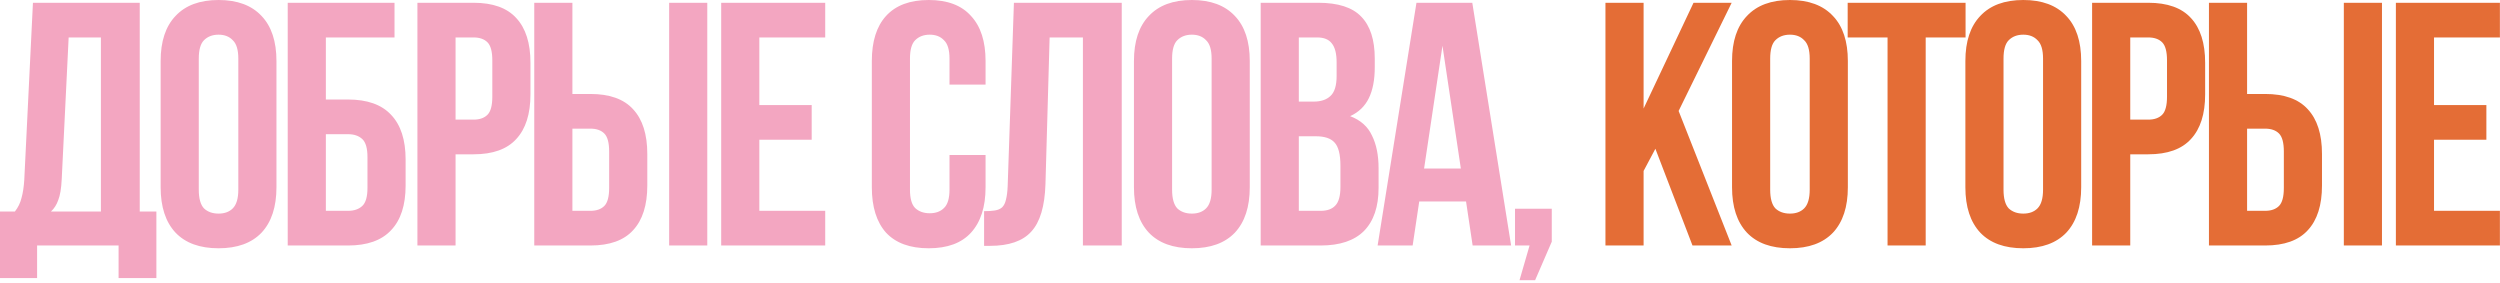 <?xml version="1.0" encoding="UTF-8"?> <svg xmlns="http://www.w3.org/2000/svg" width="795" height="90" viewBox="0 0 795 90" fill="none"><path d="M37.711 88.433V78.068H11.798V88.433H-0V67.262H4.741C5.77 65.939 6.469 64.506 6.836 62.962C7.277 61.418 7.571 59.507 7.718 57.228L10.475 0.882H44.437V67.262H49.73V88.433H37.711ZM19.627 57.008C19.48 59.948 19.113 62.153 18.524 63.623C18.01 65.094 17.238 66.307 16.209 67.262H32.087V11.909H21.832L19.627 57.008ZM63.213 60.316C63.213 63.109 63.765 65.094 64.867 66.27C66.043 67.373 67.587 67.924 69.499 67.924C71.41 67.924 72.917 67.373 74.019 66.27C75.196 65.094 75.784 63.109 75.784 60.316V18.635C75.784 15.841 75.196 13.893 74.019 12.791C72.917 11.615 71.41 11.027 69.499 11.027C67.587 11.027 66.043 11.615 64.867 12.791C63.765 13.893 63.213 15.841 63.213 18.635V60.316ZM51.084 19.407C51.084 13.158 52.664 8.38 55.825 5.072C58.986 1.691 63.544 -0 69.499 -0C75.453 -0 80.01 1.691 83.171 5.072C86.332 8.38 87.913 13.158 87.913 19.407V59.544C87.913 65.792 86.332 70.607 83.171 73.989C80.01 77.296 75.453 78.951 69.499 78.951C63.544 78.951 58.986 77.296 55.825 73.989C52.664 70.607 51.084 65.792 51.084 59.544V19.407ZM91.495 78.068V0.882H125.457V11.909H103.624V31.646H110.681C116.783 31.646 121.34 33.264 124.354 36.498C127.442 39.733 128.985 44.474 128.985 50.722V58.992C128.985 65.241 127.442 69.982 124.354 73.217C121.34 76.451 116.783 78.068 110.681 78.068H91.495ZM110.681 67.042C112.592 67.042 114.099 66.527 115.202 65.498C116.305 64.469 116.856 62.558 116.856 59.764V49.95C116.856 47.157 116.305 45.246 115.202 44.217C114.099 43.188 112.592 42.673 110.681 42.673H103.624V67.042H110.681ZM150.602 0.882C156.703 0.882 161.224 2.499 164.165 5.734C167.179 8.968 168.686 13.71 168.686 19.958V29.992C168.686 36.241 167.179 40.982 164.165 44.217C161.224 47.451 156.703 49.068 150.602 49.068H144.868V78.068H132.739V0.882H150.602ZM144.868 11.909V38.042H150.602C152.513 38.042 153.983 37.527 155.013 36.498C156.042 35.469 156.556 33.557 156.556 30.764V19.186C156.556 16.393 156.042 14.482 155.013 13.452C153.983 12.423 152.513 11.909 150.602 11.909H144.868ZM169.893 78.068V0.882H182.023V29.882H187.756C193.858 29.882 198.379 31.499 201.319 34.734C204.333 37.968 205.84 42.71 205.84 48.958V58.992C205.84 65.241 204.333 69.982 201.319 73.217C198.379 76.451 193.858 78.068 187.756 78.068H169.893ZM187.756 67.042C189.668 67.042 191.138 66.527 192.167 65.498C193.196 64.469 193.711 62.558 193.711 59.764V48.186C193.711 45.393 193.196 43.481 192.167 42.452C191.138 41.423 189.668 40.909 187.756 40.909H182.023V67.042H187.756ZM212.787 78.068V0.882H224.916V78.068H212.787ZM241.467 33.41H258.118V44.437H241.467V67.042H262.418V78.068H229.338V0.882H262.418V11.909H241.467V33.41ZM313.409 49.289V59.544C313.409 65.792 311.865 70.607 308.778 73.989C305.764 77.296 301.28 78.951 295.326 78.951C289.371 78.951 284.85 77.296 281.763 73.989C278.749 70.607 277.242 65.792 277.242 59.544V19.407C277.242 13.158 278.749 8.38 281.763 5.072C284.85 1.691 289.371 -0 295.326 -0C301.28 -0 305.764 1.691 308.778 5.072C311.865 8.38 313.409 13.158 313.409 19.407V26.905H301.942V18.635C301.942 15.841 301.353 13.893 300.177 12.791C299.075 11.615 297.568 11.027 295.656 11.027C293.745 11.027 292.201 11.615 291.025 12.791C289.922 13.893 289.371 15.841 289.371 18.635V60.316C289.371 63.109 289.922 65.057 291.025 66.16C292.201 67.262 293.745 67.814 295.656 67.814C297.568 67.814 299.075 67.262 300.177 66.16C301.353 65.057 301.942 63.109 301.942 60.316V49.289H313.409ZM312.94 67.152C314.336 67.152 315.476 67.079 316.358 66.931C317.314 66.784 318.085 66.454 318.674 65.939C319.262 65.351 319.666 64.542 319.886 63.513C320.181 62.41 320.364 60.977 320.438 59.213L322.423 0.882H356.715V78.068H344.366V11.909H333.78L332.457 58.551C332.236 65.608 330.729 70.644 327.936 73.658C325.216 76.672 320.842 78.179 314.814 78.179H312.94V67.152ZM372.726 60.316C372.726 63.109 373.277 65.094 374.38 66.27C375.556 67.373 377.099 67.924 379.011 67.924C380.922 67.924 382.429 67.373 383.532 66.27C384.708 65.094 385.296 63.109 385.296 60.316V18.635C385.296 15.841 384.708 13.893 383.532 12.791C382.429 11.615 380.922 11.027 379.011 11.027C377.099 11.027 375.556 11.615 374.38 12.791C373.277 13.893 372.726 15.841 372.726 18.635V60.316ZM360.596 19.407C360.596 13.158 362.177 8.38 365.338 5.072C368.499 1.691 373.056 -0 379.011 -0C384.965 -0 389.523 1.691 392.684 5.072C395.845 8.38 397.425 13.158 397.425 19.407V59.544C397.425 65.792 395.845 70.607 392.684 73.989C389.523 77.296 384.965 78.951 379.011 78.951C373.056 78.951 368.499 77.296 365.338 73.989C362.177 70.607 360.596 65.792 360.596 59.544V19.407ZM419.201 0.882C425.523 0.882 430.081 2.352 432.874 5.293C435.741 8.233 437.174 12.681 437.174 18.635V21.392C437.174 25.361 436.55 28.632 435.3 31.205C434.05 33.778 432.065 35.689 429.346 36.939C432.654 38.189 434.969 40.247 436.292 43.114C437.689 45.907 438.387 49.362 438.387 53.479V59.764C438.387 65.719 436.844 70.276 433.756 73.437C430.669 76.525 426.074 78.068 419.973 78.068H400.897V0.882H419.201ZM413.026 43.334V67.042H419.973C422.031 67.042 423.575 66.49 424.604 65.388C425.707 64.285 426.258 62.3 426.258 59.433V52.707C426.258 49.105 425.633 46.642 424.384 45.319C423.207 43.996 421.223 43.334 418.429 43.334H413.026ZM413.026 11.909V32.308H417.768C420.046 32.308 421.811 31.72 423.06 30.544C424.384 29.367 425.045 27.236 425.045 24.148V19.848C425.045 17.054 424.531 15.033 423.501 13.783C422.546 12.533 421.002 11.909 418.87 11.909H413.026ZM480.537 78.068H468.297L466.202 64.064H451.316L449.221 78.068H438.084L450.434 0.882H468.187L480.537 78.068ZM452.86 53.589H464.548L458.704 14.555L452.86 53.589ZM481.775 78.068V66.38H493.463V76.855L488.17 89.095H483.208L486.406 78.068H481.775Z" fill="#F3A6C1"></path><path d="M526.413 47.304L522.664 54.361V78.068H510.534V0.882H522.664V34.513L538.542 0.882H550.671L533.8 35.285L550.671 78.068H538.211L526.413 47.304ZM562.918 60.316C562.918 63.109 563.469 65.094 564.572 66.27C565.748 67.373 567.292 67.924 569.203 67.924C571.114 67.924 572.621 67.373 573.724 66.27C574.9 65.094 575.488 63.109 575.488 60.316V18.635C575.488 15.841 574.9 13.893 573.724 12.791C572.621 11.615 571.114 11.027 569.203 11.027C567.292 11.027 565.748 11.615 564.572 12.791C563.469 13.893 562.918 15.841 562.918 18.635V60.316ZM550.788 19.407C550.788 13.158 552.369 8.38 555.53 5.072C558.691 1.691 563.248 -0 569.203 -0C575.157 -0 579.715 1.691 582.876 5.072C586.037 8.38 587.617 13.158 587.617 19.407V59.544C587.617 65.792 586.037 70.607 582.876 73.989C579.715 77.296 575.157 78.951 569.203 78.951C563.248 78.951 558.691 77.296 555.53 73.989C552.369 70.607 550.788 65.792 550.788 59.544V19.407ZM587.56 0.882H625.051V11.909H612.37V78.068H600.241V11.909H587.56V0.882ZM637.119 60.316C637.119 63.109 637.67 65.094 638.773 66.27C639.949 67.373 641.493 67.924 643.404 67.924C645.316 67.924 646.823 67.373 647.925 66.27C649.101 65.094 649.689 63.109 649.689 60.316V18.635C649.689 15.841 649.101 13.893 647.925 12.791C646.823 11.615 645.316 11.027 643.404 11.027C641.493 11.027 639.949 11.615 638.773 12.791C637.67 13.893 637.119 15.841 637.119 18.635V60.316ZM624.99 19.407C624.99 13.158 626.57 8.38 629.731 5.072C632.892 1.691 637.45 -0 643.404 -0C649.359 -0 653.916 1.691 657.077 5.072C660.238 8.38 661.819 13.158 661.819 19.407V59.544C661.819 65.792 660.238 70.607 657.077 73.989C653.916 77.296 649.359 78.951 643.404 78.951C637.45 78.951 632.892 77.296 629.731 73.989C626.57 70.607 624.99 65.792 624.99 59.544V19.407ZM683.154 0.882C689.255 0.882 693.776 2.499 696.716 5.734C699.73 8.968 701.237 13.71 701.237 19.958V29.992C701.237 36.241 699.73 40.982 696.716 44.217C693.776 47.451 689.255 49.068 683.154 49.068H677.42V78.068H665.29V0.882H683.154ZM677.42 11.909V38.042H683.154C685.065 38.042 686.535 37.527 687.564 36.498C688.593 35.469 689.108 33.557 689.108 30.764V19.186C689.108 16.393 688.593 14.482 687.564 13.452C686.535 12.423 685.065 11.909 683.154 11.909H677.42ZM702.445 78.068V0.882H714.574V29.882H720.308C726.409 29.882 730.93 31.499 733.871 34.734C736.885 37.968 738.392 42.71 738.392 48.958V58.992C738.392 65.241 736.885 69.982 733.871 73.217C730.93 76.451 726.409 78.068 720.308 78.068H702.445ZM720.308 67.042C722.219 67.042 723.69 66.527 724.719 65.498C725.748 64.469 726.262 62.558 726.262 59.764V48.186C726.262 45.393 725.748 43.481 724.719 42.452C723.69 41.423 722.219 40.909 720.308 40.909H714.574V67.042H720.308ZM745.339 78.068V0.882H757.468V78.068H745.339ZM774.019 33.41H790.669V44.437H774.019V67.042H794.97V78.068H761.89V0.882H794.97V11.909H774.019V33.41Z" fill="#E46D36"></path></svg> 